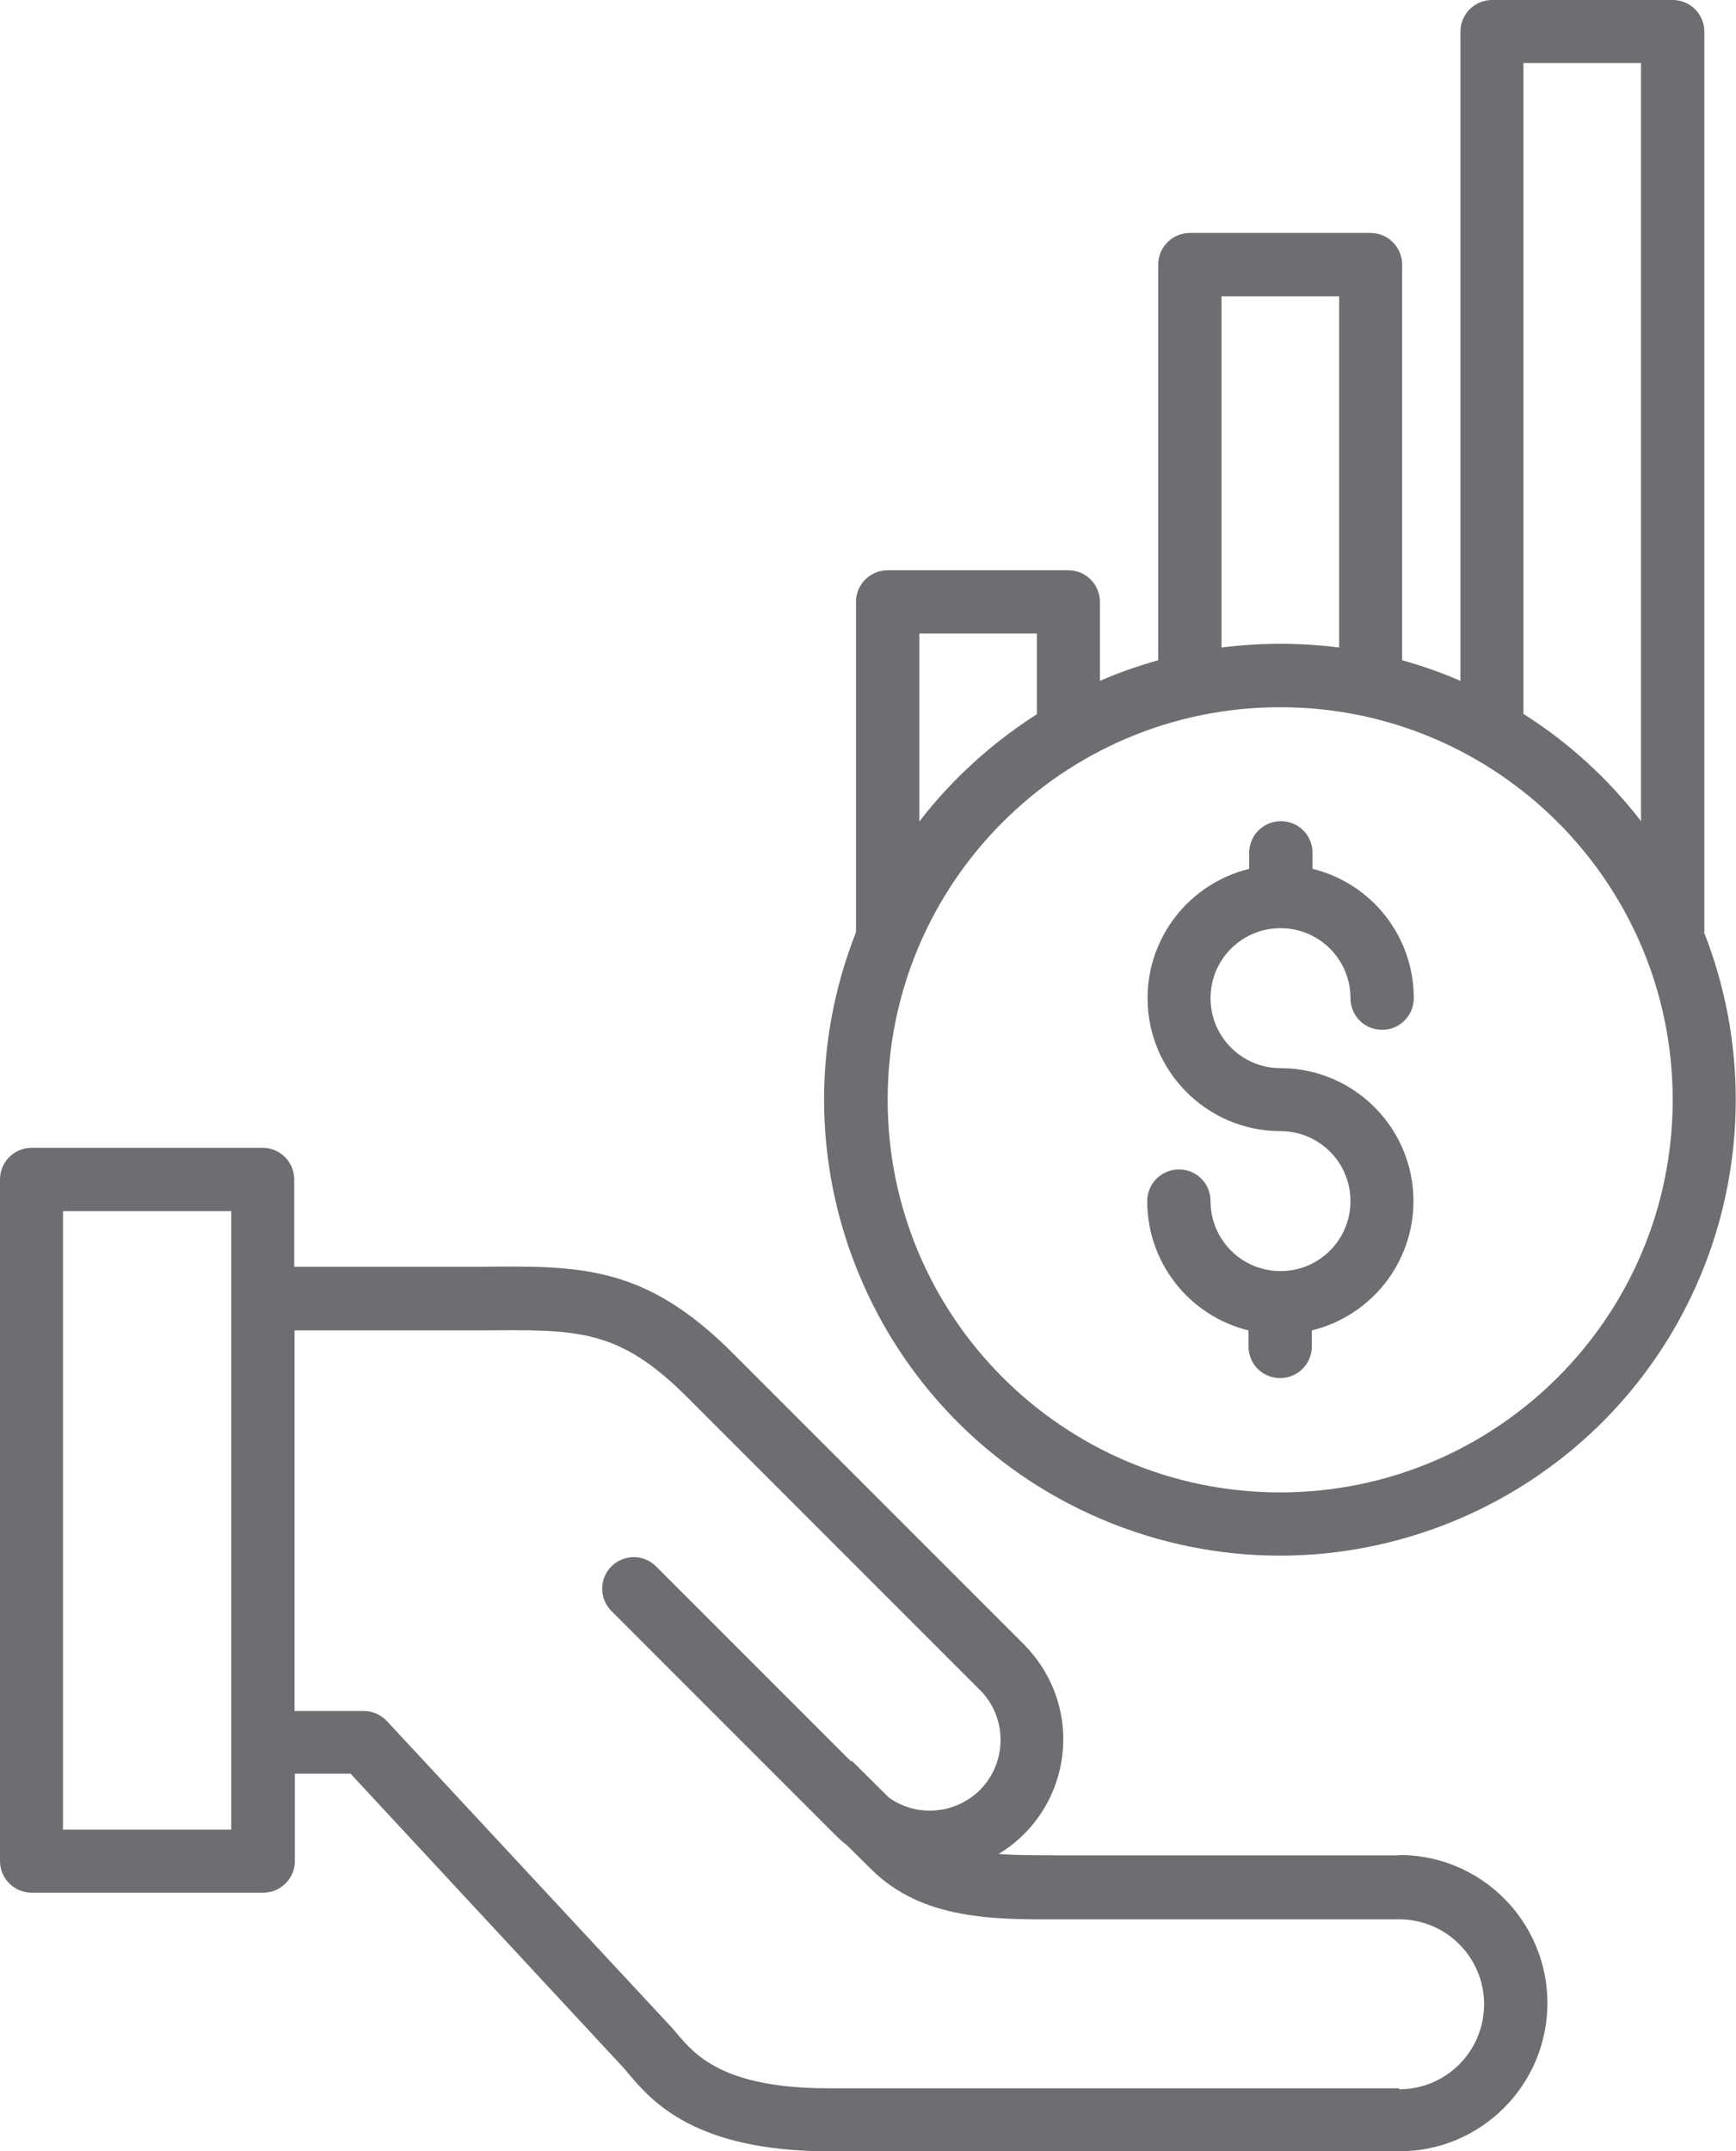 <?xml version="1.0" encoding="UTF-8"?>
<svg id="Capa_2" data-name="Capa 2" xmlns="http://www.w3.org/2000/svg" viewBox="0 0 52.1 64.55">
  <defs>
    <style>
      .cls-1 {
        fill: #6d6e71;
        stroke-width: 0px;
      }
    </style>
  </defs>
  <g id="Layer_1" data-name="Layer 1">
    <g id="NewGroupe26">
      <g id="NewGroup0-0">
        <path class="cls-1" d="M41.99,62.66h-17.12c-3.17,0-4.01-1-4.57-1.66-.08-.1-.16-.19-.24-.27l-8.45-9.09c-.18-.19-.43-.3-.69-.3h-2.08v-11.42h4.43c.42,0,.82,0,1.19,0,2.91-.03,4.12-.05,6.19,2.03l8.76,8.76c.83.83.82,2.17,0,3-.74.73-1.9.83-2.74.22l-1.11-1.1-.02.02-5.85-5.85c-.37-.37-.97-.37-1.34,0-.37.37-.37.97,0,1.34l6.71,6.71c.11.11.23.22.36.32l.75.74c1.51,1.49,3.67,1.49,5.58,1.48.13,0,.27,0,.4,0h9.84c1.41,0,2.55,1.14,2.55,2.55s-1.14,2.55-2.55,2.55h0ZM6.95,54.9H1.89v-18.56h5.05v18.56h0ZM41.99,55.67h-9.84c-.13,0-.27,0-.41,0-.61,0-1.21,0-1.77-.04,1.9-1.15,2.51-3.62,1.36-5.52-.17-.28-.37-.53-.59-.76l-8.76-8.76c-2.64-2.64-4.59-2.61-7.55-2.58-.37,0-.75,0-1.17,0h-4.43v-2.62c0-.52-.42-.95-.95-.95H.95c-.52,0-.95.42-.95.95v20.45c0,.52.42.95.95.95h6.95c.52,0,.95-.42.95-.95v-2.62h1.67l8.16,8.79c.06.06.12.13.18.21.69.81,1.97,2.33,6.02,2.33h17.12c2.45,0,4.44-1.99,4.44-4.45,0-2.45-1.99-4.44-4.44-4.44h0ZM36.33,29.95c0,1.16.94,2.1,2.1,2.1,2.2,0,3.99,1.79,3.99,3.99,0,1.84-1.26,3.44-3.05,3.88v.48c0,.52-.42.95-.95.95s-.95-.42-.95-.95v-.48c-1.79-.44-3.04-2.04-3.04-3.88,0-.52.42-.95.95-.95s.95.42.95.95c0,1.16.94,2.1,2.1,2.1s2.1-.94,2.1-2.1-.94-2.1-2.1-2.1c-2.2,0-3.99-1.79-3.99-3.99,0-1.84,1.26-3.44,3.05-3.88v-.48c0-.52.42-.95.95-.95s.95.42.95.95v.48c1.79.44,3.04,2.04,3.04,3.88,0,.52-.42.95-.95.95s-.95-.42-.95-.95c0-1.16-.94-2.1-2.1-2.1s-2.1.94-2.1,2.1h0ZM38.42,44.78c-6.51,0-11.78-5.28-11.78-11.78,0-6.51,5.28-11.78,11.78-11.78,6.51,0,11.78,5.28,11.78,11.78h0c0,6.51-5.28,11.78-11.78,11.78h0ZM27.59,19.01h3.53v2.42c-1.35.86-2.55,1.95-3.53,3.22v-5.64h0ZM36.66,8.89h3.53v10.54c-1.17-.15-2.36-.15-3.53,0v-10.54h0ZM45.72,1.89h3.53v22.75c-.98-1.27-2.17-2.36-3.53-3.22V1.89h0ZM51.15,27.97V.95c0-.52-.42-.95-.95-.95h-5.42c-.52,0-.95.42-.95.95v19.48c-.57-.25-1.15-.45-1.75-.62V7.94c0-.52-.42-.95-.95-.95h-5.42c-.52,0-.95.42-.95.95v11.87c-.6.17-1.18.37-1.75.62v-2.37c0-.52-.42-.95-.95-.95h-5.42c-.52,0-.95.42-.95.95h0v9.91c-2.77,7.03.67,14.97,7.7,17.75,7.03,2.77,14.97-.67,17.75-7.7,1.27-3.23,1.27-6.82,0-10.05h0Z"/>
      </g>
    </g>
  </g>
</svg>